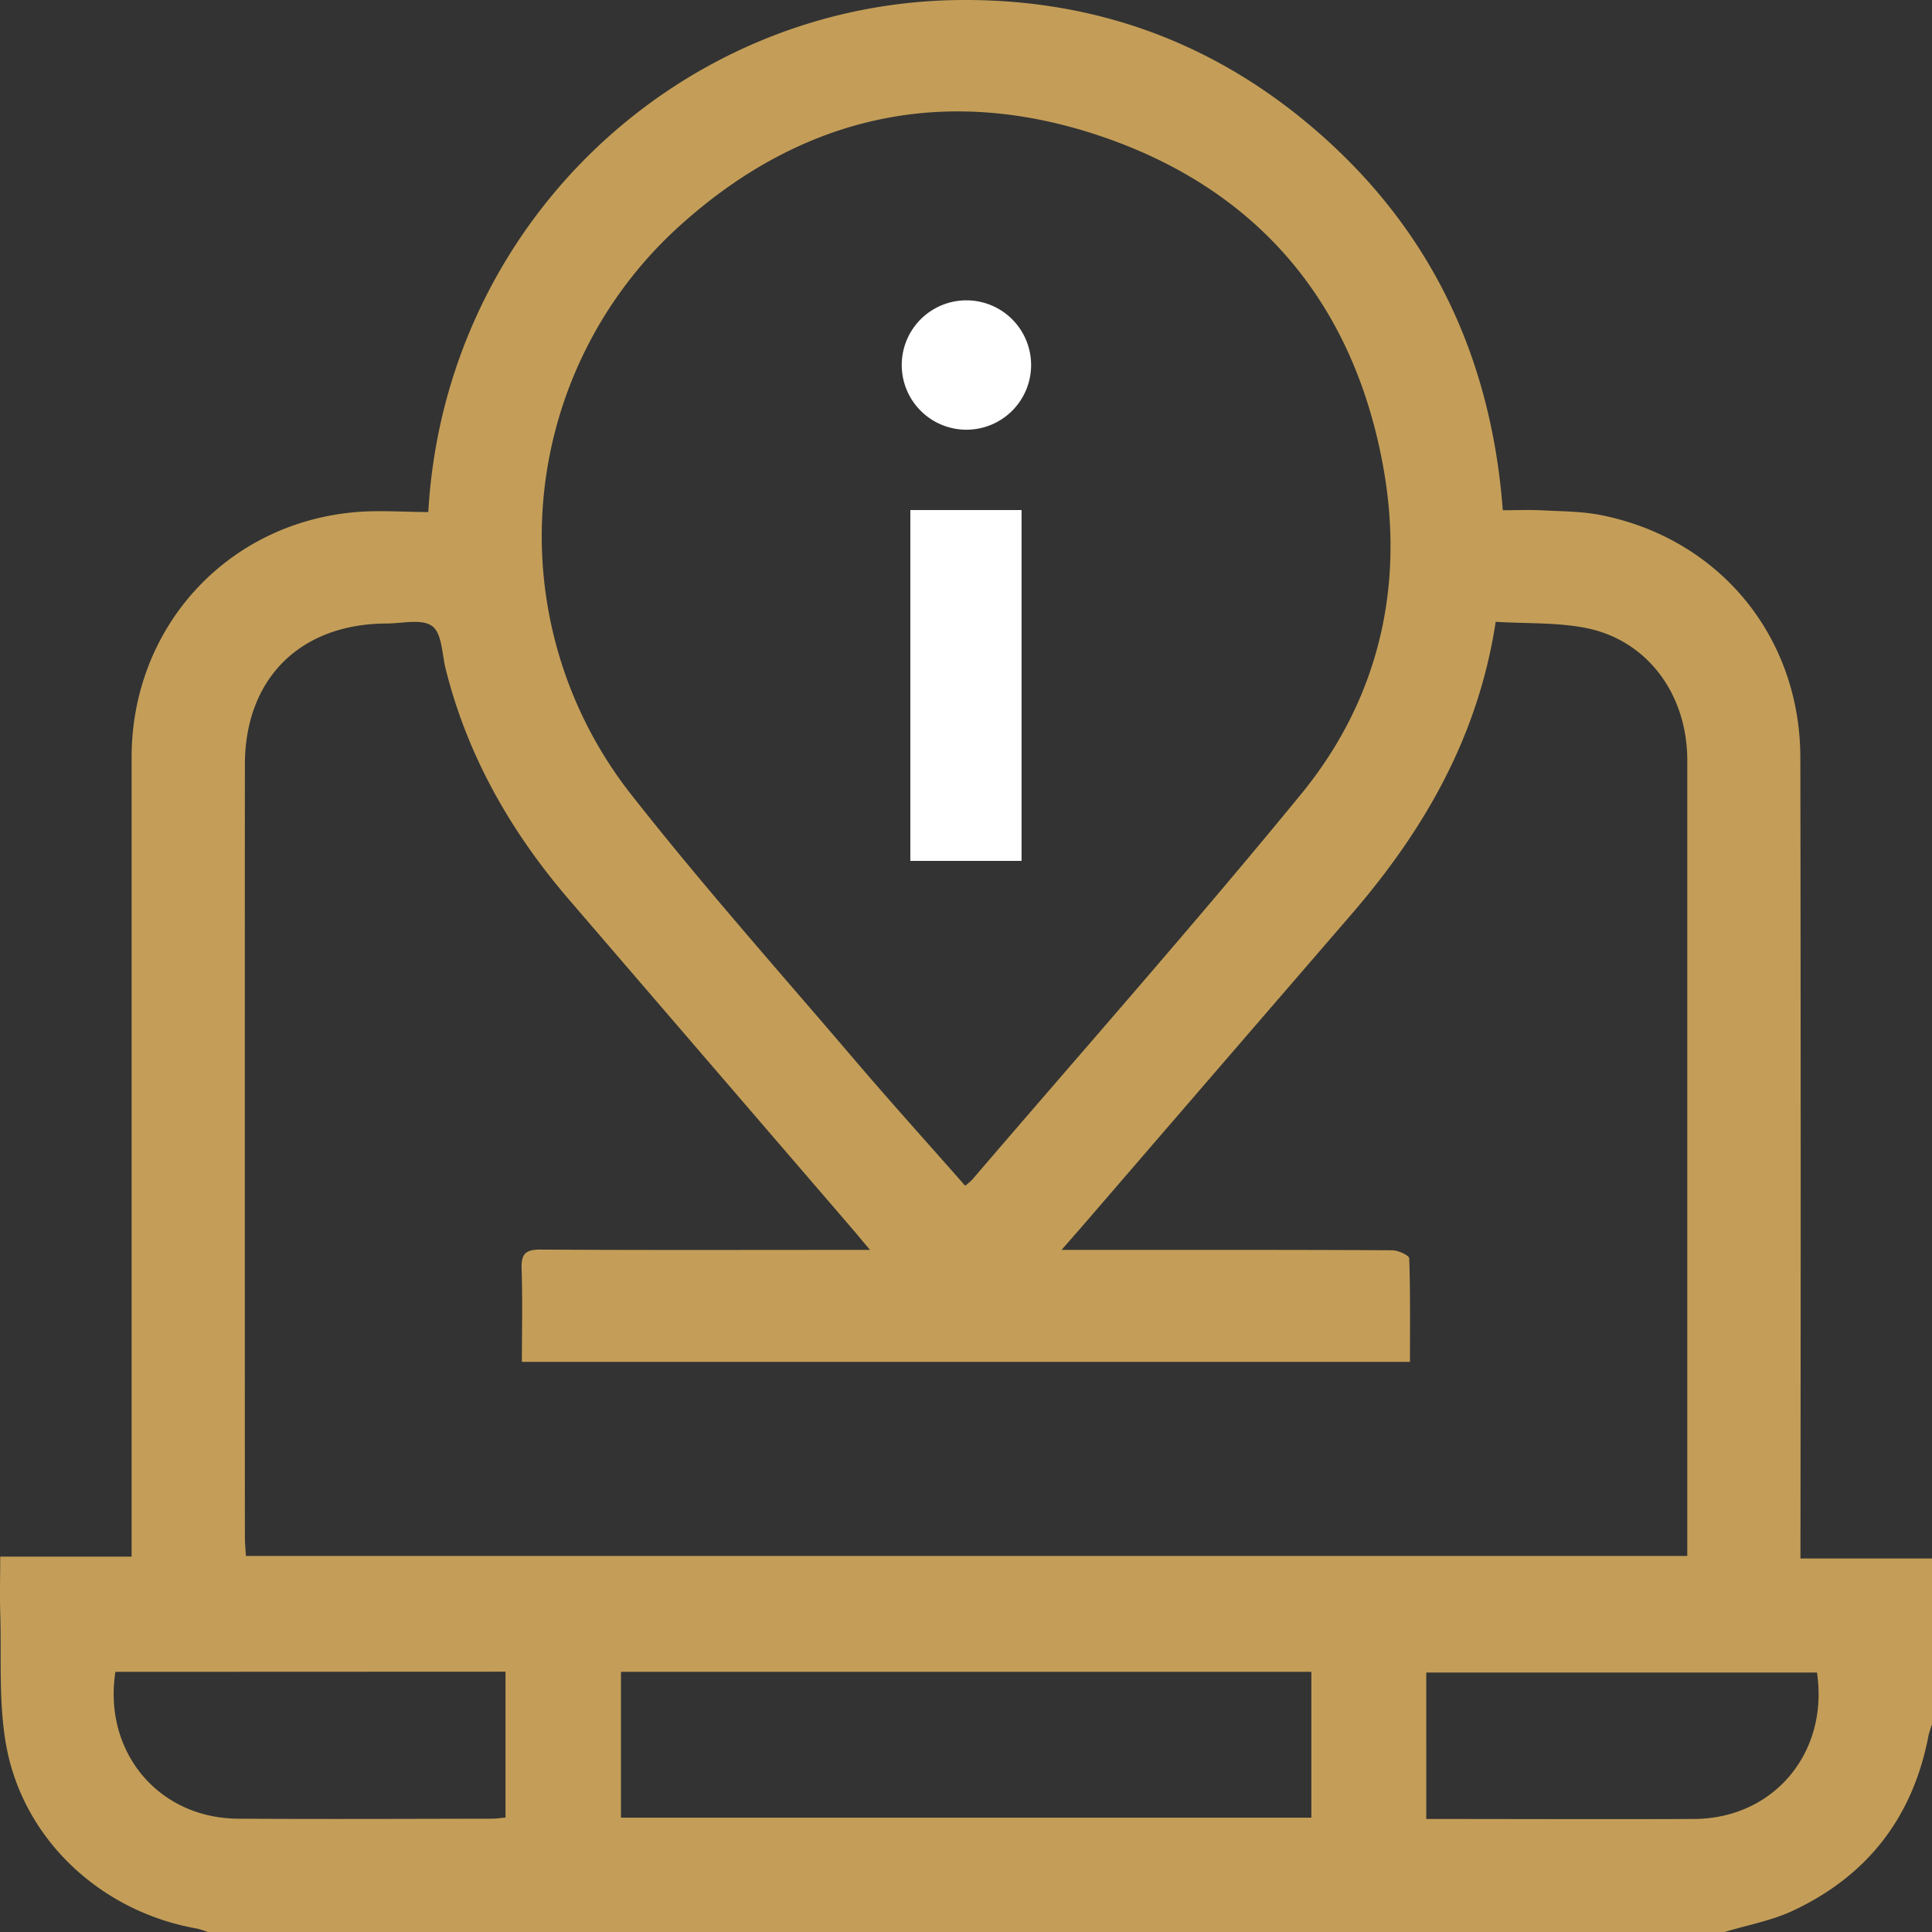<svg id="Layer_1" data-name="Layer 1" xmlns="http://www.w3.org/2000/svg" viewBox="0 0 749.99 750"><rect x="0" y="0" width="749.99" height="750" fill="#333333" stroke="none"/><defs><style>.cls-1{fill:#c49e58;}.cls-2{fill:#fff;}</style></defs><path class="cls-1" d="M669.44,750H80.63a31.39,31.39,0,0,0-4.12-1.33C39.2,742.15,8.81,714,2.33,677.08-.59,660.44.62,643.06.1,626c-.21-7,0-14,0-21.73h51V293.87c.09-49.9,36.27-90,85.55-94.94,9.82-1,19.82-.15,29.62-.15,6.4-112,97.53-197,204.75-198.75C421-.76,465.85,14.18,504.71,45.5c48.32,39,73.95,90.13,78.68,152.57,5.43,0,10.5-.22,15.55.05,7.54.4,15.21.38,22.57,1.84,46,9.17,77.3,47.15,77.38,94.13q.24,150.12.05,300.25V605H750v64.46a35.46,35.46,0,0,0-1.33,4.13c-6,31.77-23.71,54.65-52.87,68.23C687.53,745.64,678.26,747.32,669.44,750ZM580.63,241.38c-6.87,44.93-28,81.16-56.25,113.84Q473.17,414.5,422,473.85c-2.92,3.39-5.88,6.75-9.9,11.35H438c34.17,0,68.34-.05,102.51.15,2.29,0,6.51,2,6.55,3.12.46,13.33.29,26.69.29,40.2H202.61c0-12.37.29-24.28-.12-36.18-.19-5.76,1.54-7.45,7.4-7.41,39.54.25,79.08.12,118.62.12h9.25c-2.76-3.2-4.38-5.2-6.06-7.2q-55.63-64.62-111.25-129.3c-22.32-26.1-39-55.35-47.41-88.93-1.46-5.8-1.42-13.84-5.21-16.68-4-3-11.68-1.06-17.76-1.05-33.57.11-55,21.42-55,54.86q-.06,149.78,0,299.53c0,2.57.26,5.13.39,7.58H655V295.15c0-25.75-15.57-46.64-39.32-51.37C604.57,241.58,592.94,242.13,580.63,241.38ZM374.68,460.29a27.92,27.92,0,0,0,2.63-2.23c42.69-49.83,86.18-99,127.75-149.75,30-36.61,40.24-80.21,32-126.59C525.77,118.5,489.16,74.18,428.42,53.24c-61.07-21.05-117.31-8.57-165.11,34.92a162.26,162.26,0,0,0-18.41,220.1c27.84,35.48,57.91,69.21,87.18,103.56C346,428.11,360.33,444,374.68,460.29ZM509.07,649h-268v56.61h268ZM44.81,649C40,680,61.47,705.81,92.38,706c32.92.2,65.84.06,98.76,0,1.64,0,3.28-.29,5.11-.46v-56.6Zm508.87,57.11c35.26,0,69.61.15,104,0,30.93-.18,52.29-25.74,47.67-56.83H553.68Z" transform="translate(-0.01 0)"/><path class="cls-2" d="M396.57,334.19H353.4V198h43.17Z" transform="translate(-0.01 0)"/><path class="cls-2" d="M350.06,141.81a25.11,25.11,0,1,1,25.26,25A25.11,25.11,0,0,1,350.06,141.81Z" transform="translate(-0.01 0)"/></svg>